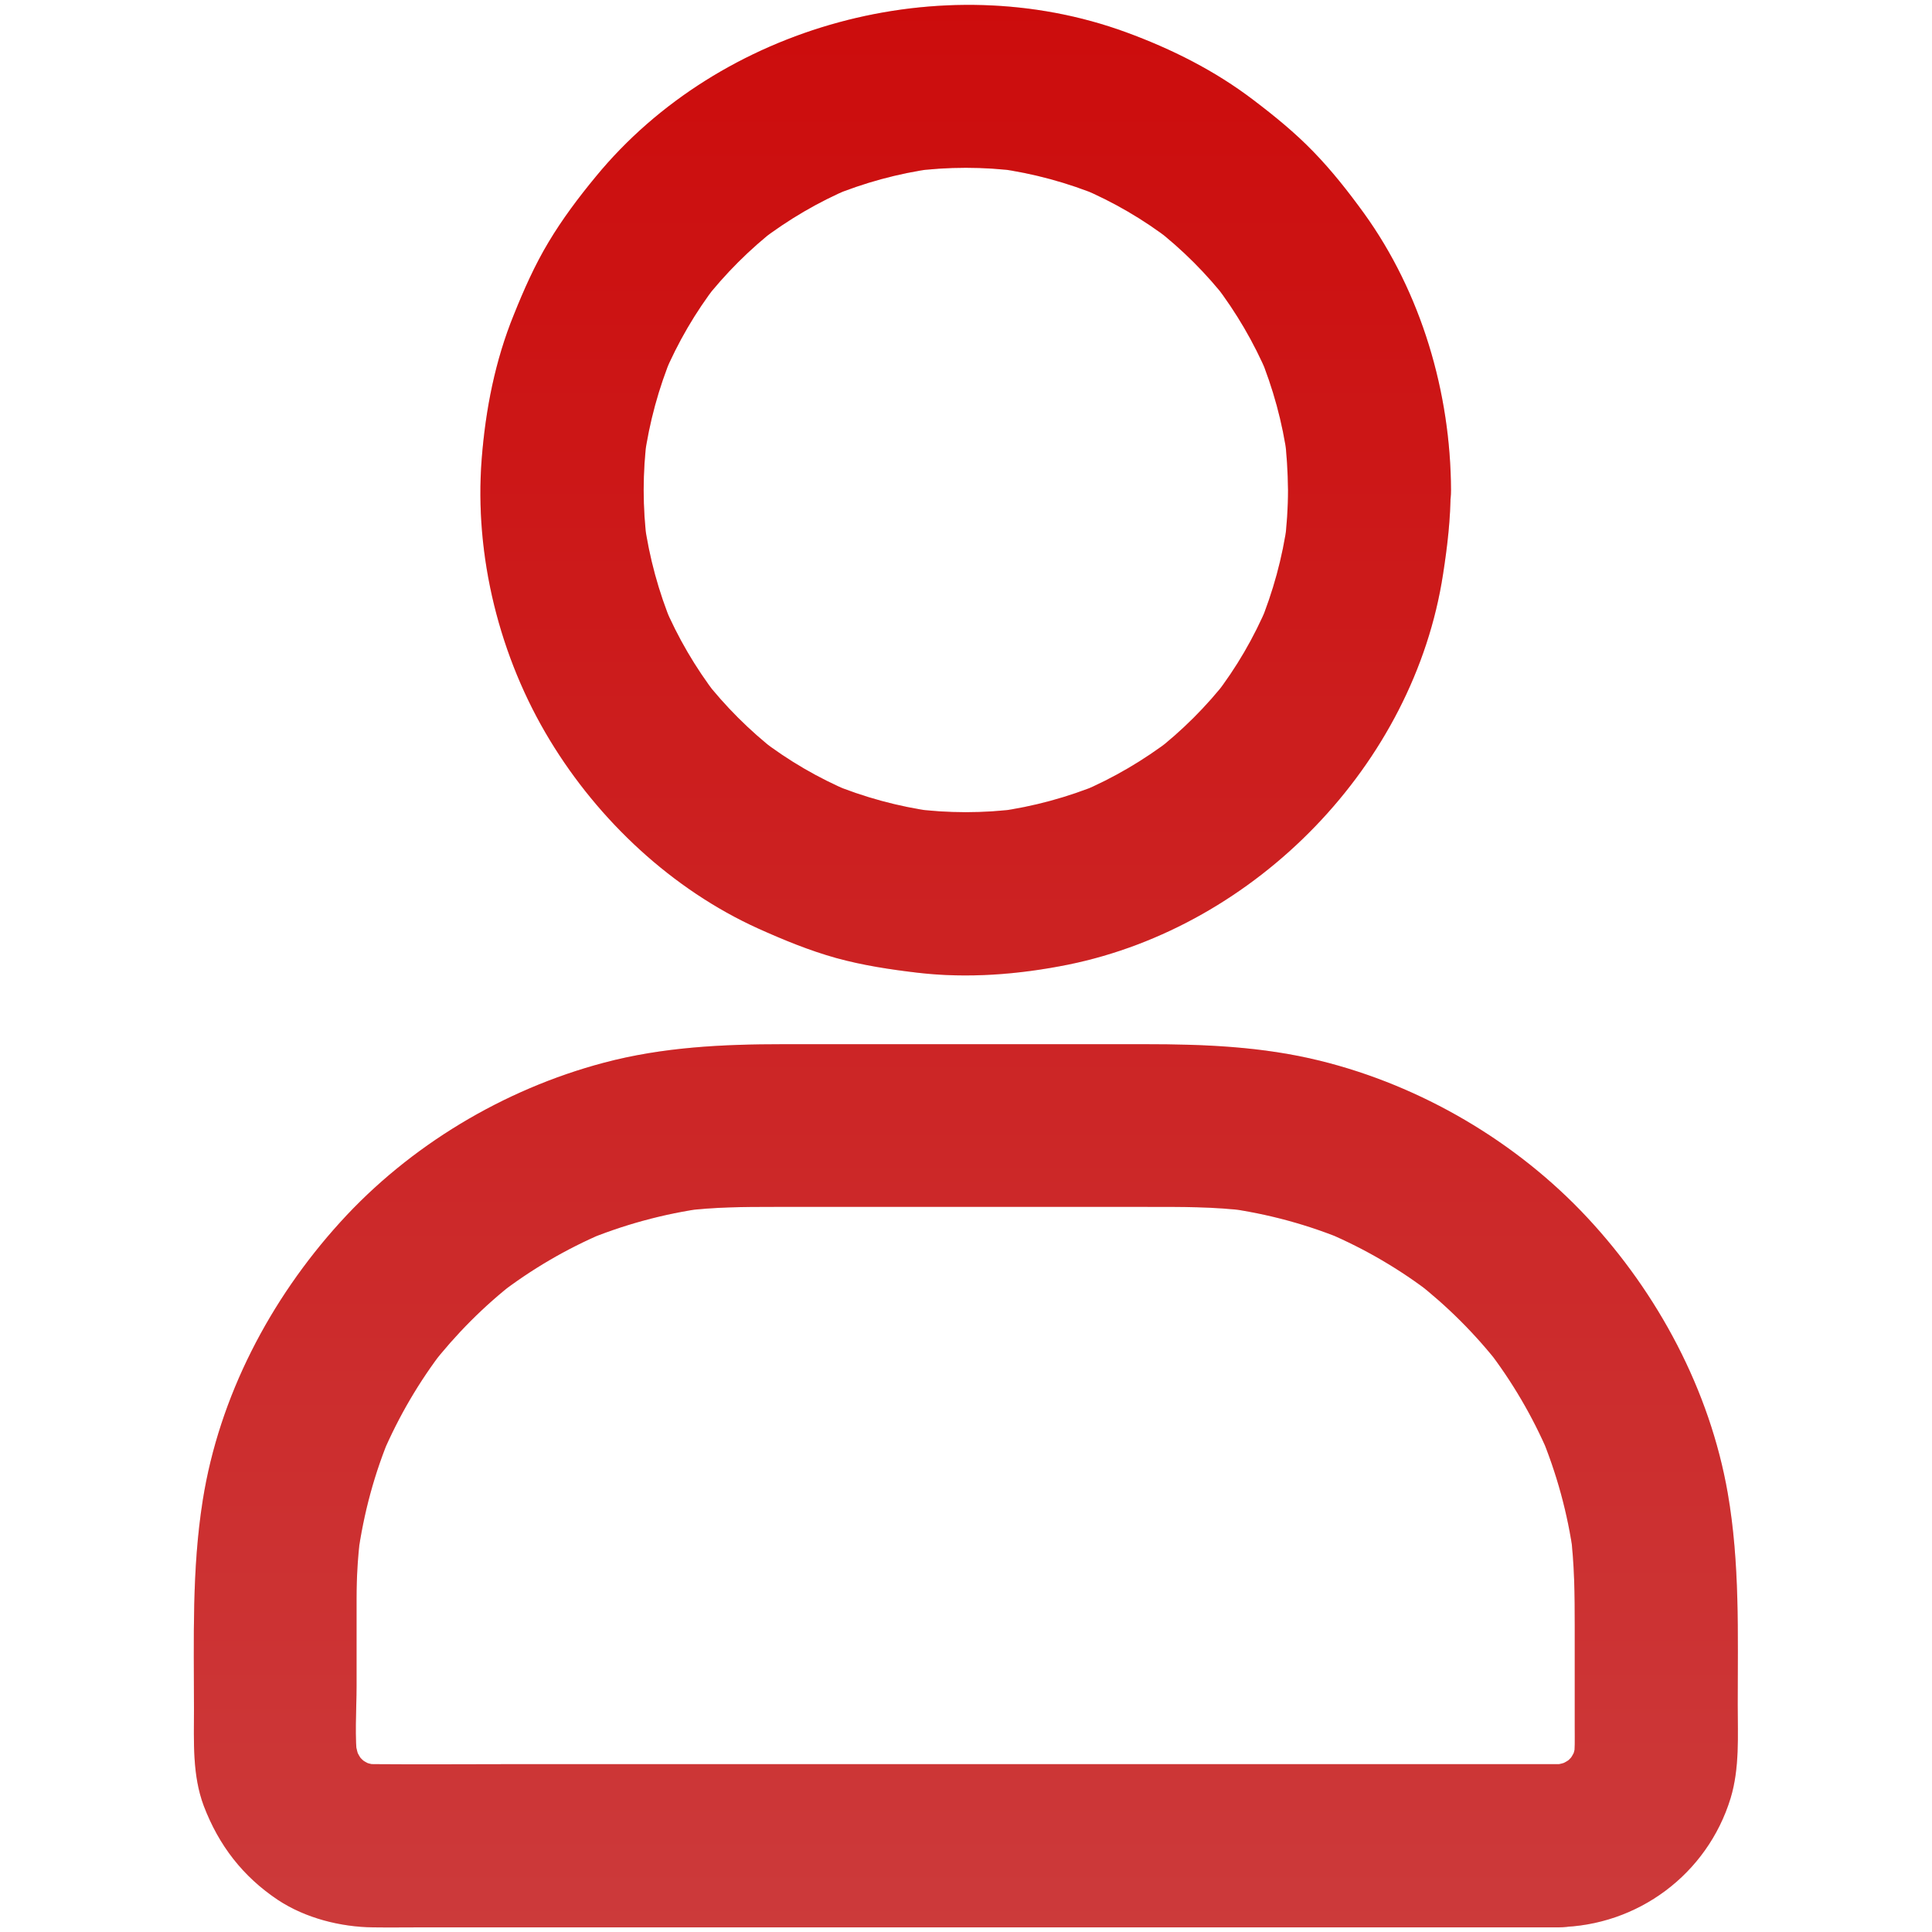 <svg width="38" height="38" viewBox="0 0 21 25" fill="none" xmlns="http://www.w3.org/2000/svg">
<path d="M14.667 6.341C14.667 6.573 14.651 6.805 14.622 7.034C14.635 6.942 14.648 6.847 14.659 6.755C14.596 7.213 14.474 7.659 14.298 8.086C14.332 8.002 14.369 7.917 14.403 7.833C14.226 8.25 14 8.64 13.723 8.998L13.889 8.785C13.615 9.138 13.296 9.457 12.942 9.731L13.156 9.565C12.797 9.839 12.407 10.069 11.991 10.245C12.075 10.211 12.159 10.174 12.244 10.14C11.816 10.317 11.371 10.438 10.912 10.501C11.004 10.488 11.099 10.475 11.192 10.464C10.73 10.525 10.266 10.525 9.805 10.464C9.897 10.478 9.992 10.491 10.084 10.501C9.625 10.438 9.18 10.317 8.753 10.14C8.837 10.174 8.921 10.211 9.006 10.245C8.589 10.069 8.199 9.842 7.84 9.565L8.054 9.731C7.701 9.457 7.382 9.138 7.107 8.785L7.273 8.998C6.999 8.64 6.77 8.25 6.593 7.833C6.627 7.917 6.664 8.002 6.699 8.086C6.522 7.659 6.401 7.213 6.337 6.755C6.351 6.847 6.364 6.942 6.374 7.034C6.314 6.573 6.314 6.109 6.374 5.647C6.361 5.739 6.348 5.834 6.337 5.927C6.401 5.468 6.522 5.022 6.699 4.595C6.664 4.679 6.627 4.764 6.593 4.848C6.77 4.432 6.997 4.041 7.273 3.683L7.107 3.896C7.382 3.543 7.701 3.224 8.054 2.95L7.84 3.116C8.199 2.842 8.589 2.612 9.006 2.436C8.921 2.47 8.837 2.507 8.753 2.541C9.18 2.364 9.625 2.243 10.084 2.18C9.992 2.193 9.897 2.206 9.805 2.217C10.266 2.156 10.73 2.156 11.192 2.217C11.099 2.204 11.004 2.19 10.912 2.18C11.371 2.243 11.816 2.364 12.244 2.541C12.159 2.507 12.075 2.47 11.991 2.436C12.407 2.612 12.797 2.839 13.156 3.116L12.942 2.95C13.296 3.224 13.615 3.543 13.889 3.896L13.723 3.683C13.997 4.041 14.226 4.432 14.403 4.848C14.369 4.764 14.332 4.679 14.298 4.595C14.474 5.022 14.596 5.468 14.659 5.927C14.646 5.834 14.633 5.739 14.622 5.647C14.651 5.876 14.664 6.109 14.667 6.341C14.669 6.892 15.149 7.422 15.722 7.395C16.291 7.369 16.779 6.931 16.776 6.341C16.771 5.078 16.391 3.786 15.648 2.757C15.447 2.48 15.234 2.209 14.996 1.964C14.756 1.716 14.493 1.502 14.219 1.294C13.72 0.914 13.164 0.635 12.573 0.418C10.192 -0.454 7.321 0.324 5.71 2.285C5.488 2.554 5.277 2.834 5.098 3.134C4.919 3.432 4.779 3.749 4.65 4.07C4.407 4.666 4.283 5.299 4.233 5.94C4.136 7.195 4.463 8.505 5.117 9.581C5.747 10.62 6.699 11.511 7.811 12.015C8.138 12.162 8.473 12.3 8.821 12.397C9.167 12.492 9.517 12.545 9.873 12.587C10.522 12.663 11.184 12.611 11.824 12.482C14.258 11.986 16.296 9.89 16.673 7.43C16.729 7.071 16.771 6.712 16.771 6.348C16.773 5.797 16.283 5.267 15.716 5.294C15.147 5.312 14.667 5.75 14.667 6.341ZM18.166 22.828H4.637C4.038 22.828 3.44 22.833 2.841 22.828C2.775 22.828 2.709 22.823 2.646 22.815C2.738 22.828 2.833 22.841 2.925 22.852C2.82 22.836 2.72 22.807 2.622 22.767C2.707 22.802 2.791 22.838 2.875 22.873C2.77 22.828 2.672 22.77 2.58 22.699L2.794 22.865C2.715 22.799 2.641 22.728 2.577 22.649L2.744 22.862C2.672 22.77 2.617 22.672 2.57 22.567C2.604 22.651 2.641 22.736 2.675 22.82C2.635 22.723 2.609 22.62 2.591 22.517C2.604 22.609 2.617 22.704 2.628 22.796C2.585 22.477 2.614 22.14 2.614 21.818V20.69C2.614 20.407 2.63 20.128 2.667 19.849C2.654 19.941 2.641 20.036 2.63 20.128C2.704 19.587 2.846 19.057 3.06 18.554C3.026 18.638 2.989 18.723 2.954 18.807C3.16 18.327 3.424 17.876 3.743 17.462L3.577 17.676C3.896 17.267 4.262 16.898 4.674 16.579L4.46 16.745C4.874 16.426 5.325 16.162 5.805 15.957C5.72 15.991 5.636 16.028 5.552 16.062C6.055 15.851 6.583 15.706 7.126 15.632C7.033 15.646 6.939 15.659 6.846 15.669C7.237 15.619 7.624 15.617 8.017 15.617H12.842C13.277 15.617 13.71 15.614 14.145 15.669C14.052 15.656 13.957 15.643 13.865 15.632C14.406 15.706 14.936 15.849 15.439 16.062C15.355 16.028 15.271 15.991 15.186 15.957C15.666 16.162 16.117 16.426 16.531 16.745L16.317 16.579C16.726 16.898 17.095 17.265 17.414 17.676L17.248 17.462C17.567 17.876 17.831 18.327 18.037 18.807C18.002 18.723 17.965 18.638 17.931 18.554C18.142 19.057 18.287 19.585 18.361 20.128C18.348 20.036 18.334 19.941 18.324 19.849C18.374 20.247 18.377 20.642 18.377 21.043V22.348C18.377 22.498 18.382 22.649 18.363 22.796C18.377 22.704 18.39 22.609 18.4 22.517C18.385 22.622 18.356 22.723 18.316 22.82C18.35 22.736 18.387 22.651 18.422 22.567C18.377 22.672 18.319 22.77 18.247 22.862L18.414 22.649C18.348 22.728 18.276 22.802 18.197 22.865L18.411 22.699C18.319 22.77 18.221 22.825 18.116 22.873C18.2 22.838 18.284 22.802 18.369 22.767C18.271 22.807 18.168 22.833 18.066 22.852C18.158 22.838 18.253 22.825 18.345 22.815C18.287 22.823 18.226 22.825 18.166 22.828C17.894 22.831 17.615 22.944 17.419 23.137C17.238 23.318 17.098 23.619 17.111 23.883C17.137 24.447 17.575 24.945 18.166 24.937C19.191 24.922 20.093 24.252 20.394 23.268C20.512 22.878 20.486 22.459 20.486 22.058C20.486 21.14 20.515 20.231 20.357 19.321C20.125 17.99 19.455 16.737 18.538 15.754C17.62 14.77 16.386 14.048 15.081 13.726C14.332 13.541 13.578 13.512 12.813 13.512H8.136C7.353 13.512 6.575 13.549 5.813 13.752C4.518 14.095 3.3 14.825 2.401 15.817C1.494 16.816 0.837 18.071 0.624 19.411C0.481 20.31 0.51 21.212 0.51 22.119C0.51 22.535 0.487 22.97 0.637 23.369C0.832 23.88 1.143 24.283 1.599 24.587C1.955 24.821 2.406 24.935 2.828 24.94C3.034 24.943 3.239 24.94 3.445 24.94H18.168C18.719 24.94 19.249 24.455 19.223 23.885C19.197 23.311 18.759 22.828 18.166 22.828Z" fill="url(#paint0_linear_3240_13288)"/>
<path d="M14.667 6.341C14.667 6.573 14.651 6.805 14.622 7.034C14.635 6.942 14.648 6.847 14.659 6.755C14.596 7.213 14.474 7.659 14.298 8.086C14.332 8.002 14.369 7.917 14.403 7.833C14.226 8.25 14 8.64 13.723 8.998L13.889 8.785C13.615 9.138 13.296 9.457 12.942 9.731L13.156 9.565C12.797 9.839 12.407 10.069 11.991 10.245C12.075 10.211 12.159 10.174 12.244 10.14C11.816 10.317 11.371 10.438 10.912 10.501C11.004 10.488 11.099 10.475 11.192 10.464C10.73 10.525 10.266 10.525 9.805 10.464C9.897 10.478 9.992 10.491 10.084 10.501C9.625 10.438 9.18 10.317 8.753 10.14C8.837 10.174 8.921 10.211 9.006 10.245C8.589 10.069 8.199 9.842 7.84 9.565L8.054 9.731C7.701 9.457 7.382 9.138 7.107 8.785L7.273 8.998C6.999 8.64 6.77 8.25 6.593 7.833C6.627 7.917 6.664 8.002 6.699 8.086C6.522 7.659 6.401 7.213 6.337 6.755C6.351 6.847 6.364 6.942 6.374 7.034C6.314 6.573 6.314 6.109 6.374 5.647C6.361 5.739 6.348 5.834 6.337 5.927C6.401 5.468 6.522 5.022 6.699 4.595C6.664 4.679 6.627 4.764 6.593 4.848C6.77 4.432 6.997 4.041 7.273 3.683L7.107 3.896C7.382 3.543 7.701 3.224 8.054 2.95L7.84 3.116C8.199 2.842 8.589 2.612 9.006 2.436C8.921 2.47 8.837 2.507 8.753 2.541C9.18 2.364 9.625 2.243 10.084 2.18C9.992 2.193 9.897 2.206 9.805 2.217C10.266 2.156 10.73 2.156 11.192 2.217C11.099 2.204 11.004 2.19 10.912 2.18C11.371 2.243 11.816 2.364 12.244 2.541C12.159 2.507 12.075 2.47 11.991 2.436C12.407 2.612 12.797 2.839 13.156 3.116L12.942 2.95C13.296 3.224 13.615 3.543 13.889 3.896L13.723 3.683C13.997 4.041 14.226 4.432 14.403 4.848C14.369 4.764 14.332 4.679 14.298 4.595C14.474 5.022 14.596 5.468 14.659 5.927C14.646 5.834 14.633 5.739 14.622 5.647C14.651 5.876 14.664 6.109 14.667 6.341C14.669 6.892 15.149 7.422 15.722 7.395C16.291 7.369 16.779 6.931 16.776 6.341C16.771 5.078 16.391 3.786 15.648 2.757C15.447 2.48 15.234 2.209 14.996 1.964C14.756 1.716 14.493 1.502 14.219 1.294C13.72 0.914 13.164 0.635 12.573 0.418C10.192 -0.454 7.321 0.324 5.71 2.285C5.488 2.554 5.277 2.834 5.098 3.134C4.919 3.432 4.779 3.749 4.65 4.07C4.407 4.666 4.283 5.299 4.233 5.94C4.136 7.195 4.463 8.505 5.117 9.581C5.747 10.62 6.699 11.511 7.811 12.015C8.138 12.162 8.473 12.3 8.821 12.397C9.167 12.492 9.517 12.545 9.873 12.587C10.522 12.663 11.184 12.611 11.824 12.482C14.258 11.986 16.296 9.89 16.673 7.43C16.729 7.071 16.771 6.712 16.771 6.348C16.773 5.797 16.283 5.267 15.716 5.294C15.147 5.312 14.667 5.75 14.667 6.341ZM18.166 22.828H4.637C4.038 22.828 3.44 22.833 2.841 22.828C2.775 22.828 2.709 22.823 2.646 22.815C2.738 22.828 2.833 22.841 2.925 22.852C2.82 22.836 2.72 22.807 2.622 22.767C2.707 22.802 2.791 22.838 2.875 22.873C2.77 22.828 2.672 22.77 2.58 22.699L2.794 22.865C2.715 22.799 2.641 22.728 2.577 22.649L2.744 22.862C2.672 22.77 2.617 22.672 2.57 22.567C2.604 22.651 2.641 22.736 2.675 22.82C2.635 22.723 2.609 22.62 2.591 22.517C2.604 22.609 2.617 22.704 2.628 22.796C2.585 22.477 2.614 22.14 2.614 21.818V20.69C2.614 20.407 2.63 20.128 2.667 19.849C2.654 19.941 2.641 20.036 2.63 20.128C2.704 19.587 2.846 19.057 3.06 18.554C3.026 18.638 2.989 18.723 2.954 18.807C3.16 18.327 3.424 17.876 3.743 17.462L3.577 17.676C3.896 17.267 4.262 16.898 4.674 16.579L4.46 16.745C4.874 16.426 5.325 16.162 5.805 15.957C5.72 15.991 5.636 16.028 5.552 16.062C6.055 15.851 6.583 15.706 7.126 15.632C7.033 15.646 6.939 15.659 6.846 15.669C7.237 15.619 7.624 15.617 8.017 15.617H12.842C13.277 15.617 13.71 15.614 14.145 15.669C14.052 15.656 13.957 15.643 13.865 15.632C14.406 15.706 14.936 15.849 15.439 16.062C15.355 16.028 15.271 15.991 15.186 15.957C15.666 16.162 16.117 16.426 16.531 16.745L16.317 16.579C16.726 16.898 17.095 17.265 17.414 17.676L17.248 17.462C17.567 17.876 17.831 18.327 18.037 18.807C18.002 18.723 17.965 18.638 17.931 18.554C18.142 19.057 18.287 19.585 18.361 20.128C18.348 20.036 18.334 19.941 18.324 19.849C18.374 20.247 18.377 20.642 18.377 21.043V22.348C18.377 22.498 18.382 22.649 18.363 22.796C18.377 22.704 18.39 22.609 18.4 22.517C18.385 22.622 18.356 22.723 18.316 22.82C18.35 22.736 18.387 22.651 18.422 22.567C18.377 22.672 18.319 22.77 18.247 22.862L18.414 22.649C18.348 22.728 18.276 22.802 18.197 22.865L18.411 22.699C18.319 22.77 18.221 22.825 18.116 22.873C18.2 22.838 18.284 22.802 18.369 22.767C18.271 22.807 18.168 22.833 18.066 22.852C18.158 22.838 18.253 22.825 18.345 22.815C18.287 22.823 18.226 22.825 18.166 22.828C17.894 22.831 17.615 22.944 17.419 23.137C17.238 23.318 17.098 23.619 17.111 23.883C17.137 24.447 17.575 24.945 18.166 24.937C19.191 24.922 20.093 24.252 20.394 23.268C20.512 22.878 20.486 22.459 20.486 22.058C20.486 21.14 20.515 20.231 20.357 19.321C20.125 17.99 19.455 16.737 18.538 15.754C17.62 14.77 16.386 14.048 15.081 13.726C14.332 13.541 13.578 13.512 12.813 13.512H8.136C7.353 13.512 6.575 13.549 5.813 13.752C4.518 14.095 3.3 14.825 2.401 15.817C1.494 16.816 0.837 18.071 0.624 19.411C0.481 20.31 0.51 21.212 0.51 22.119C0.51 22.535 0.487 22.97 0.637 23.369C0.832 23.88 1.143 24.283 1.599 24.587C1.955 24.821 2.406 24.935 2.828 24.94C3.034 24.943 3.239 24.94 3.445 24.94H18.168C18.719 24.94 19.249 24.455 19.223 23.885C19.197 23.311 18.759 22.828 18.166 22.828Z" fill="black" fill-opacity="0.2"/>
<defs>
<linearGradient id="paint0_linear_3240_13288" x1="10.498" y1="0.063" x2="10.498" y2="24.941" gradientUnits="userSpaceOnUse">
<stop stop-color="#FF0F0F"/>
<stop offset="1" stop-color="#FF4849"/>
</linearGradient>
</defs>
</svg>
